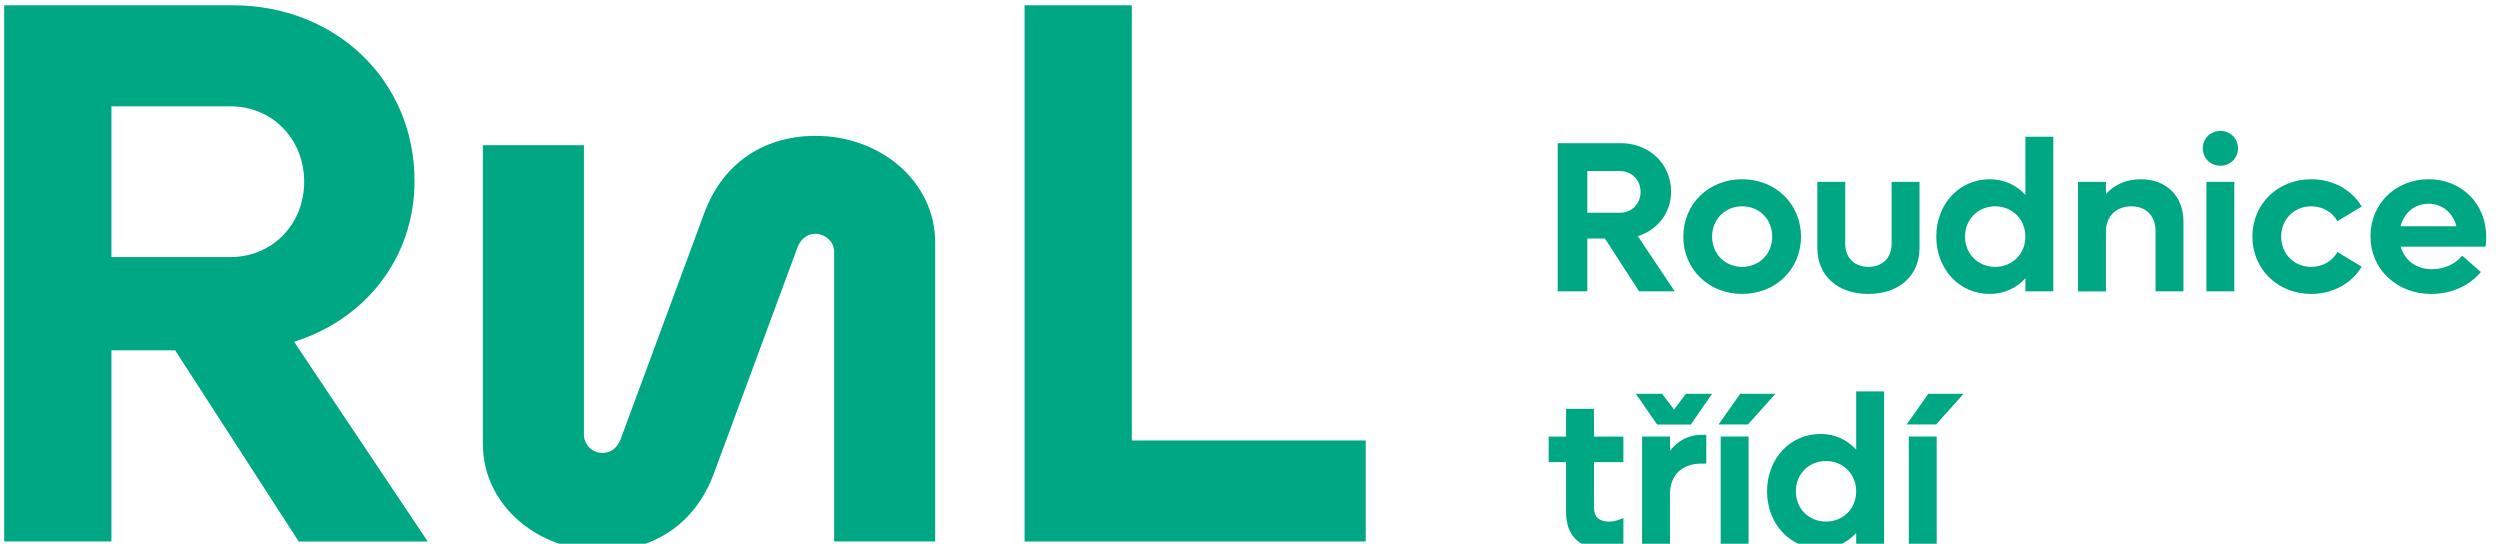 <?xml version="1.0" encoding="utf-8"?>
<!-- Generator: Adobe Illustrator 27.4.1, SVG Export Plug-In . SVG Version: 6.00 Build 0)  -->
<svg version="1.1" id="Vrstva_1" xmlns="http://www.w3.org/2000/svg" xmlns:xlink="http://www.w3.org/1999/xlink" x="0px" y="0px"
	 viewBox="0 0 1215.61 264.4" style="enable-background:new 0 0 1215.61 264.4;" xml:space="preserve">
<style type="text/css">
	.st0{fill:#00A783;}
</style>
<g>
	<g>
		<path class="st0" d="M2.05,2.57h111.09c50.26,0,88.42,36.65,88.42,85.4c0,37.41-23.81,67.26-58.57,78.22l64.99,97.11h-62.73
			l-60.08-92.96H54.19v92.96H2.05V2.57z M112,125c20.41,0,35.9-15.87,35.9-36.65S132.41,51.69,112,51.69H54.19V125H112z"/>
		<path class="st0" d="M234.81,216.07V70.59h49.12v140.57c0,5.29,4.16,9.07,9.07,9.07c4.16,0,7.18-2.65,8.69-6.42l40.81-110.34
			c9.45-25.32,30.23-37.41,54.04-37.41c32.12,0,58.19,22.67,58.19,51.77V263.3h-49.12V122.36c0-4.91-4.53-8.69-9.07-8.69
			c-4.16,0-7.18,2.64-8.69,6.42l-40.81,110.34c-9.45,25.32-30.23,37.41-54.04,37.41C260.89,267.83,234.81,245.16,234.81,216.07z"/>
		<path class="st0" d="M498.19,2.57h52.15v211.61h113.74v49.12H498.19V2.57z"/>
	</g>
</g>
<g>
	<g>
		<path class="st0" d="M780.39,115.98h-8.56v25.69h-14.41V69.62h30.7c13.89,0,24.43,10.13,24.43,23.6
			c0,10.34-6.58,18.59-16.18,21.61l17.96,26.83h-17.33L780.39,115.98z M771.83,103.45h15.97c5.64,0,9.92-4.39,9.92-10.13
			c0-5.74-4.28-10.13-9.92-10.13h-15.97V103.45z"/>
		<path class="st0" d="M818.5,115.04c0-15.87,12.32-27.88,28.61-27.88c16.29,0,28.61,12.01,28.61,27.88
			c0,15.87-12.32,27.88-28.61,27.88C830.82,142.92,818.5,130.91,818.5,115.04z M861.73,115.04c0-8.35-6.16-14.72-14.62-14.72
			c-8.35,0-14.62,6.37-14.62,14.72s6.26,14.72,14.62,14.72C855.57,129.76,861.73,123.39,861.73,115.04z"/>
		<path class="st0" d="M883.66,120.47V88.42h13.57v30.17c0,6.79,4.49,11.17,11.28,11.17c6.79,0,11.28-4.39,11.28-11.17V88.42h13.57
			v32.05c0,13.57-9.92,22.45-24.85,22.45C893.47,142.92,883.66,134.04,883.66,120.47z"/>
		<path class="st0" d="M998.41,66.49v75.18h-13.57v-6.37c-4.28,4.7-10.23,7.62-17.33,7.62c-14.83,0-26-12.01-26-27.88
			c0-15.87,11.17-27.88,26-27.88c7.1,0,13.05,2.92,17.33,7.62v-28.3H998.41z M984.83,115.04c0-8.35-6.26-14.72-14.72-14.72
			c-8.35,0-14.62,6.37-14.62,14.72s6.26,14.72,14.62,14.72C978.57,129.76,984.83,123.39,984.83,115.04z"/>
		<path class="st0" d="M1061.69,107.84v33.83h-13.57v-29.44c0-7.2-4.59-11.9-11.69-11.9c-7.41,0-12.43,4.8-12.43,12.11v29.24h-13.57
			V88.42h13.57v5.95c4.18-4.7,10.02-7.2,16.91-7.2C1053.44,87.16,1061.69,95.31,1061.69,107.84z"/>
		<path class="st0" d="M1071.09,72.13c0-4.8,3.76-8.46,8.56-8.46c4.8,0,8.56,3.65,8.56,8.46c0,4.8-3.76,8.46-8.56,8.46
			C1074.84,80.58,1071.09,76.93,1071.09,72.13z M1072.86,88.42h13.57v53.25h-13.57V88.42z"/>
		<path class="st0" d="M1095.21,115.04c0-15.87,12.32-27.88,28.61-27.88c10.75,0,19.73,5.22,24.54,13.26l-11.8,7.1
			c-2.4-4.28-7.1-7.2-12.74-7.2c-8.35,0-14.62,6.37-14.62,14.72s6.26,14.72,14.62,14.72c5.64,0,10.34-2.92,12.74-7.2l11.8,7.1
			c-4.8,8.04-13.78,13.26-24.54,13.26C1107.53,142.92,1095.21,130.91,1095.21,115.04z"/>
		<path class="st0" d="M1208.6,119.95h-41.24c1.88,6.68,7.52,10.96,15.24,10.96c6.47,0,11.8-3.03,14.62-6.58l9.08,7.94
			c-5.53,6.58-14.1,10.65-24.12,10.65c-16.91,0-29.55-12.11-29.55-28.09c0-15.77,12.22-27.67,28.3-27.67
			c15.98,0,27.98,11.9,27.98,27.98C1208.91,116.61,1208.81,118.49,1208.6,119.95z M1167.25,110.03h27.15
			c-1.67-6.68-7-10.96-13.57-10.96C1174.14,99.07,1168.92,103.45,1167.25,110.03z"/>
		<path class="st0" d="M775.06,224.69v22.14c0,4.49,2.51,6.79,7.31,6.79c2.71,0,5.01-0.84,7-1.77v12.63
			c-2.92,1.57-5.95,2.3-9.92,2.3c-12.22,0-17.96-7.1-17.96-17.75v-24.33h-8.46v-12.42h8.46v-13.47h13.57v13.47h14.3v12.42H775.06z"
			/>
		<path class="st0" d="M805.76,206.42l-10.34-14.93h12.74l5.85,7.62l5.74-7.62h12.74l-10.34,14.93H805.76z M827.37,211.43h2.3v13.99
			h-2.3c-9.71,0-15.35,5.74-15.35,14.83v25.27h-13.57v-53.25h13.57v6.89C815.89,214.25,821.11,211.43,827.37,211.43z"/>
		<path class="st0" d="M846.17,191.48h17.12l-13.36,14.93h-14.3L846.17,191.48z M836.67,212.26h13.57v53.25h-13.57V212.26z"/>
		<path class="st0" d="M916.13,190.34v75.18h-13.57v-6.37c-4.28,4.7-10.23,7.62-17.33,7.62c-14.83,0-26-12.01-26-27.88
			c0-15.87,11.17-27.88,26-27.88c7.1,0,13.05,2.92,17.33,7.62v-28.3H916.13z M902.55,238.89c0-8.35-6.26-14.72-14.72-14.72
			c-8.35,0-14.62,6.37-14.62,14.72c0,8.35,6.26,14.72,14.62,14.72C896.29,253.61,902.55,247.24,902.55,238.89z"/>
		<path class="st0" d="M937.64,191.48h17.12l-13.36,14.93h-14.3L937.64,191.48z M928.14,212.26h13.57v53.25h-13.57V212.26z"/>
	</g>
</g>
</svg>
